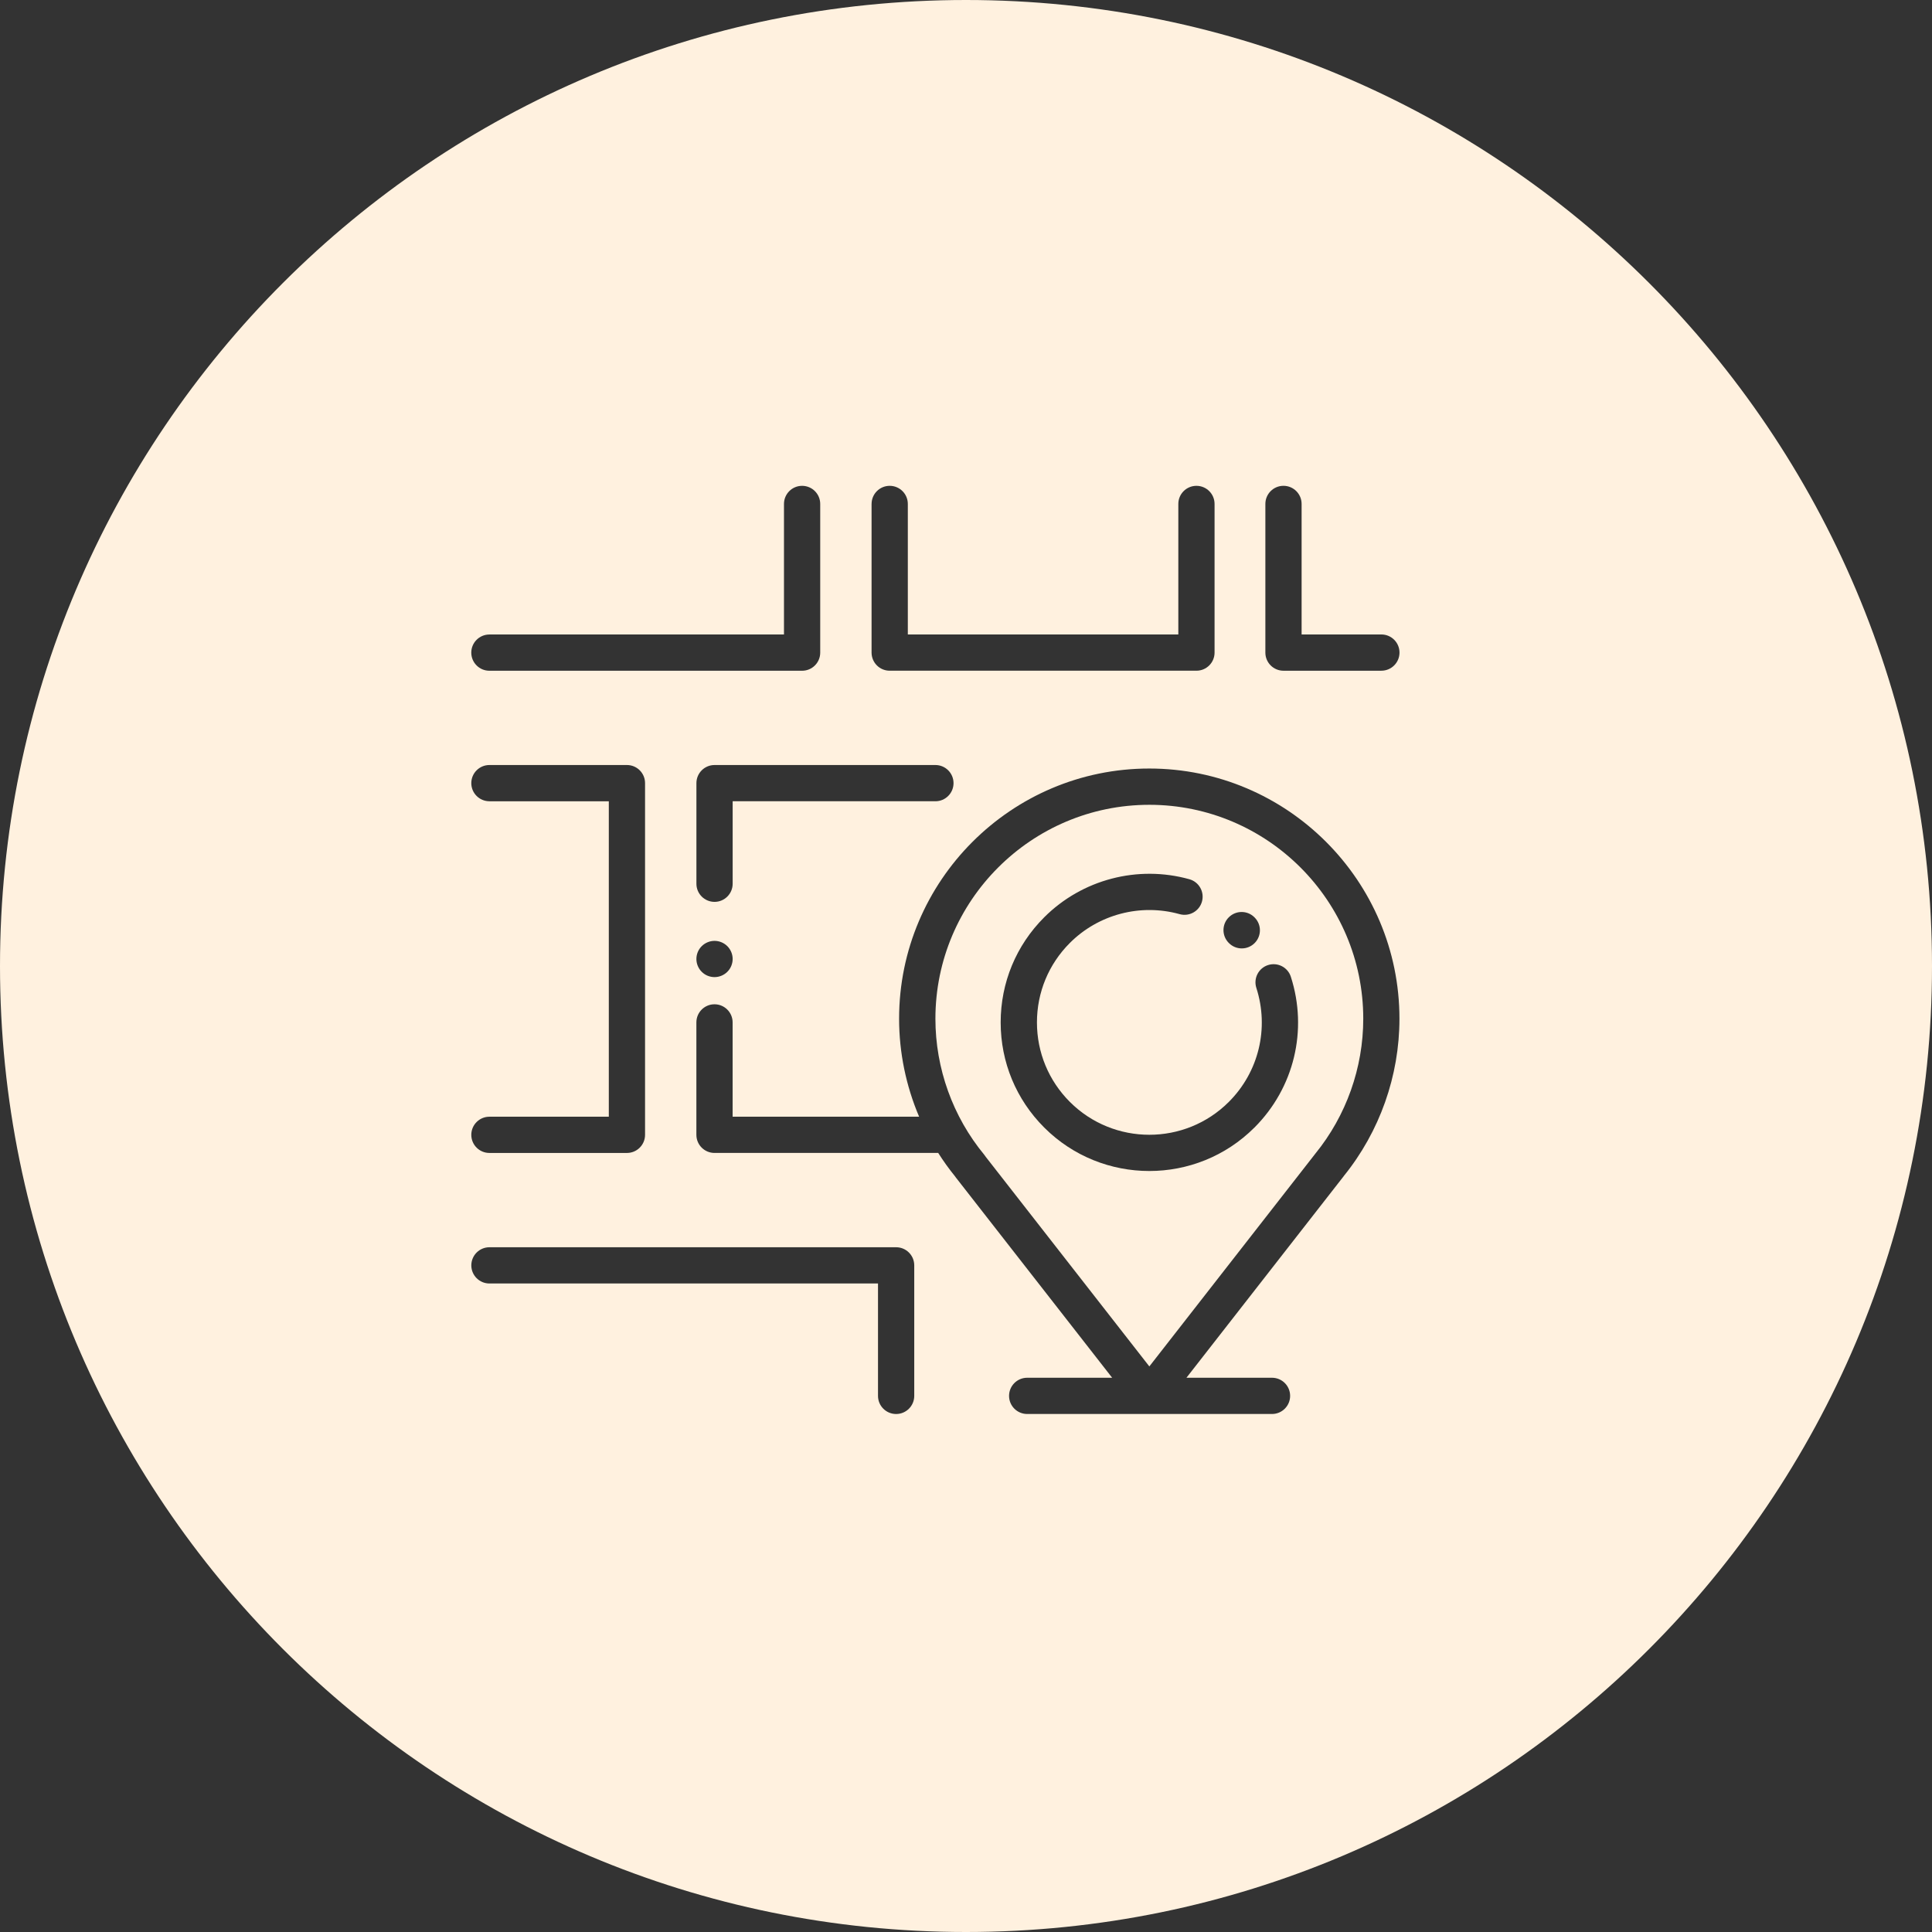 <?xml version="1.0" encoding="UTF-8"?><svg id="Capa_1" xmlns="http://www.w3.org/2000/svg" viewBox="0 0 1080 1080"><rect x="0" y="0" width="1080" height="1080" fill="#333333" stroke="none"/><defs><style>.cls-1{fill:#fff1df;}</style></defs><path class="cls-1" d="M642.48,449.89c-65.94,0-119.58,53.65-119.58,119.58,0,27.74,9.71,54.77,27.35,76.11,.3,.36,.57,.74,.81,1.13l91.43,117.13,92.38-118.41c.12-.16,.24-.32,.36-.47,17.31-21.24,26.84-48.05,26.84-75.49,0-65.94-53.65-119.58-119.58-119.58Zm44.43,62.89c3.96-3.96,10.38-3.96,14.33,0l.09,.09c3.96,3.96,3.96,10.38,0,14.33-1.98,1.98-4.57,2.97-7.17,2.97s-5.19-.99-7.17-2.97l-.09-.09c-3.96-3.96-3.96-10.38,0-14.33Zm14.33,117.52c-16.2,16.2-37.48,24.3-58.76,24.3s-42.56-8.1-58.76-24.3c-15.7-15.7-24.34-36.56-24.34-58.76s8.64-43.07,24.34-58.76c21.18-21.18,52.27-29.33,81.15-21.28,5.39,1.5,8.54,7.09,7.04,12.48-1.5,5.39-7.09,8.54-12.48,7.04-21.84-6.09-45.36,.07-61.37,16.09-11.87,11.87-18.4,27.65-18.4,44.43s6.54,32.56,18.4,44.43c24.5,24.5,64.36,24.5,88.86,0,16.75-16.75,22.64-41.17,15.38-63.74-1.71-5.33,1.22-11.04,6.54-12.75,5.33-1.71,11.04,1.21,12.75,6.54,9.6,29.84,1.81,62.13-20.34,84.28Z"/><path class="cls-1" d="M540,0C241.77,0,0,241.77,0,540s241.77,540,540,540,540-241.77,540-540S838.23,0,540,0Zm-52.78,281.71c0-5.6,4.54-10.13,10.13-10.13s10.13,4.54,10.13,10.13v72.97h151.21v-72.97c0-5.6,4.54-10.13,10.13-10.13s10.13,4.54,10.13,10.13v83.09c0,5.6-4.54,10.13-10.13,10.13h-171.47c-2.69,.01-5.27-1.06-7.17-2.96-1.9-1.9-2.97-4.48-2.97-7.17v-83.11Zm-77.66,166.21v46.1c0,5.6-4.54,10.13-10.13,10.13s-10.13-4.54-10.13-10.13v-56.24c0-5.6,4.54-10.13,10.13-10.13h123.47c5.6,0,10.13,4.54,10.13,10.13s-4.54,10.13-10.13,10.13h-113.33Zm0,88.16c0,2.67-1.08,5.28-2.97,7.16-1.9,1.9-4.5,2.97-7.17,2.97s-5.28-1.07-7.16-2.97c-1.9-1.89-2.97-4.49-2.97-7.16s1.07-5.28,2.97-7.16c1.89-1.88,4.49-2.97,7.16-2.97s5.28,1.08,7.17,2.97c1.89,1.89,2.97,4.5,2.97,7.16Zm-135.97-181.4h164.66v-72.97c0-5.6,4.54-10.13,10.13-10.13s10.13,4.54,10.13,10.13v83.11c0,5.6-4.54,10.13-10.13,10.13h-174.8c-5.6,0-10.13-4.54-10.13-10.13s4.54-10.13,10.13-10.13Zm0,93.23c-5.6,0-10.13-4.54-10.13-10.13s4.54-10.13,10.13-10.13h76.87c5.6,0,10.13,4.54,10.13,10.13v196.6c0,5.6-4.54,10.13-10.13,10.13h-76.87c-5.6,0-10.13-4.54-10.13-10.13s4.54-10.13,10.13-10.13h66.74v-176.33h-66.74Zm237.48,332.4c0,5.6-4.54,10.13-10.13,10.13s-10.13-4.54-10.13-10.13v-62.83h-217.21c-5.6,0-10.13-4.54-10.13-10.13s4.54-10.13,10.13-10.13h227.34c5.6,0,10.13,4.54,10.13,10.13v72.97Zm240.11-122.86s-.07,.09-.11,.14l-87.84,112.58h47.83c5.6,0,10.13,4.54,10.13,10.13s-4.54,10.13-10.13,10.13h-136.86c-5.6,0-10.13-4.54-10.13-10.13s4.54-10.13,10.13-10.13h47.5l-87.35-111.91c-.18-.23-.34-.46-.5-.7-3.39-4.18-6.52-8.54-9.39-13.06h-125.05c-5.6,0-10.13-4.54-10.13-10.13v-62.84c0-5.6,4.54-10.13,10.13-10.13s10.13,4.54,10.13,10.13v52.71h104.25c-7.32-17.21-11.19-35.85-11.19-54.78,0-77.11,62.74-139.85,139.85-139.85s139.85,62.74,139.85,139.85c0,31.96-11.06,63.19-31.15,87.99Zm21.02-282.51h-54.72c-5.6,0-10.13-4.54-10.13-10.13v-83.11c0-5.6,4.54-10.13,10.13-10.13s10.13,4.54,10.13,10.13v72.97h44.59c5.6,0,10.13,4.54,10.13,10.13s-4.54,10.13-10.13,10.13Z"/></svg>